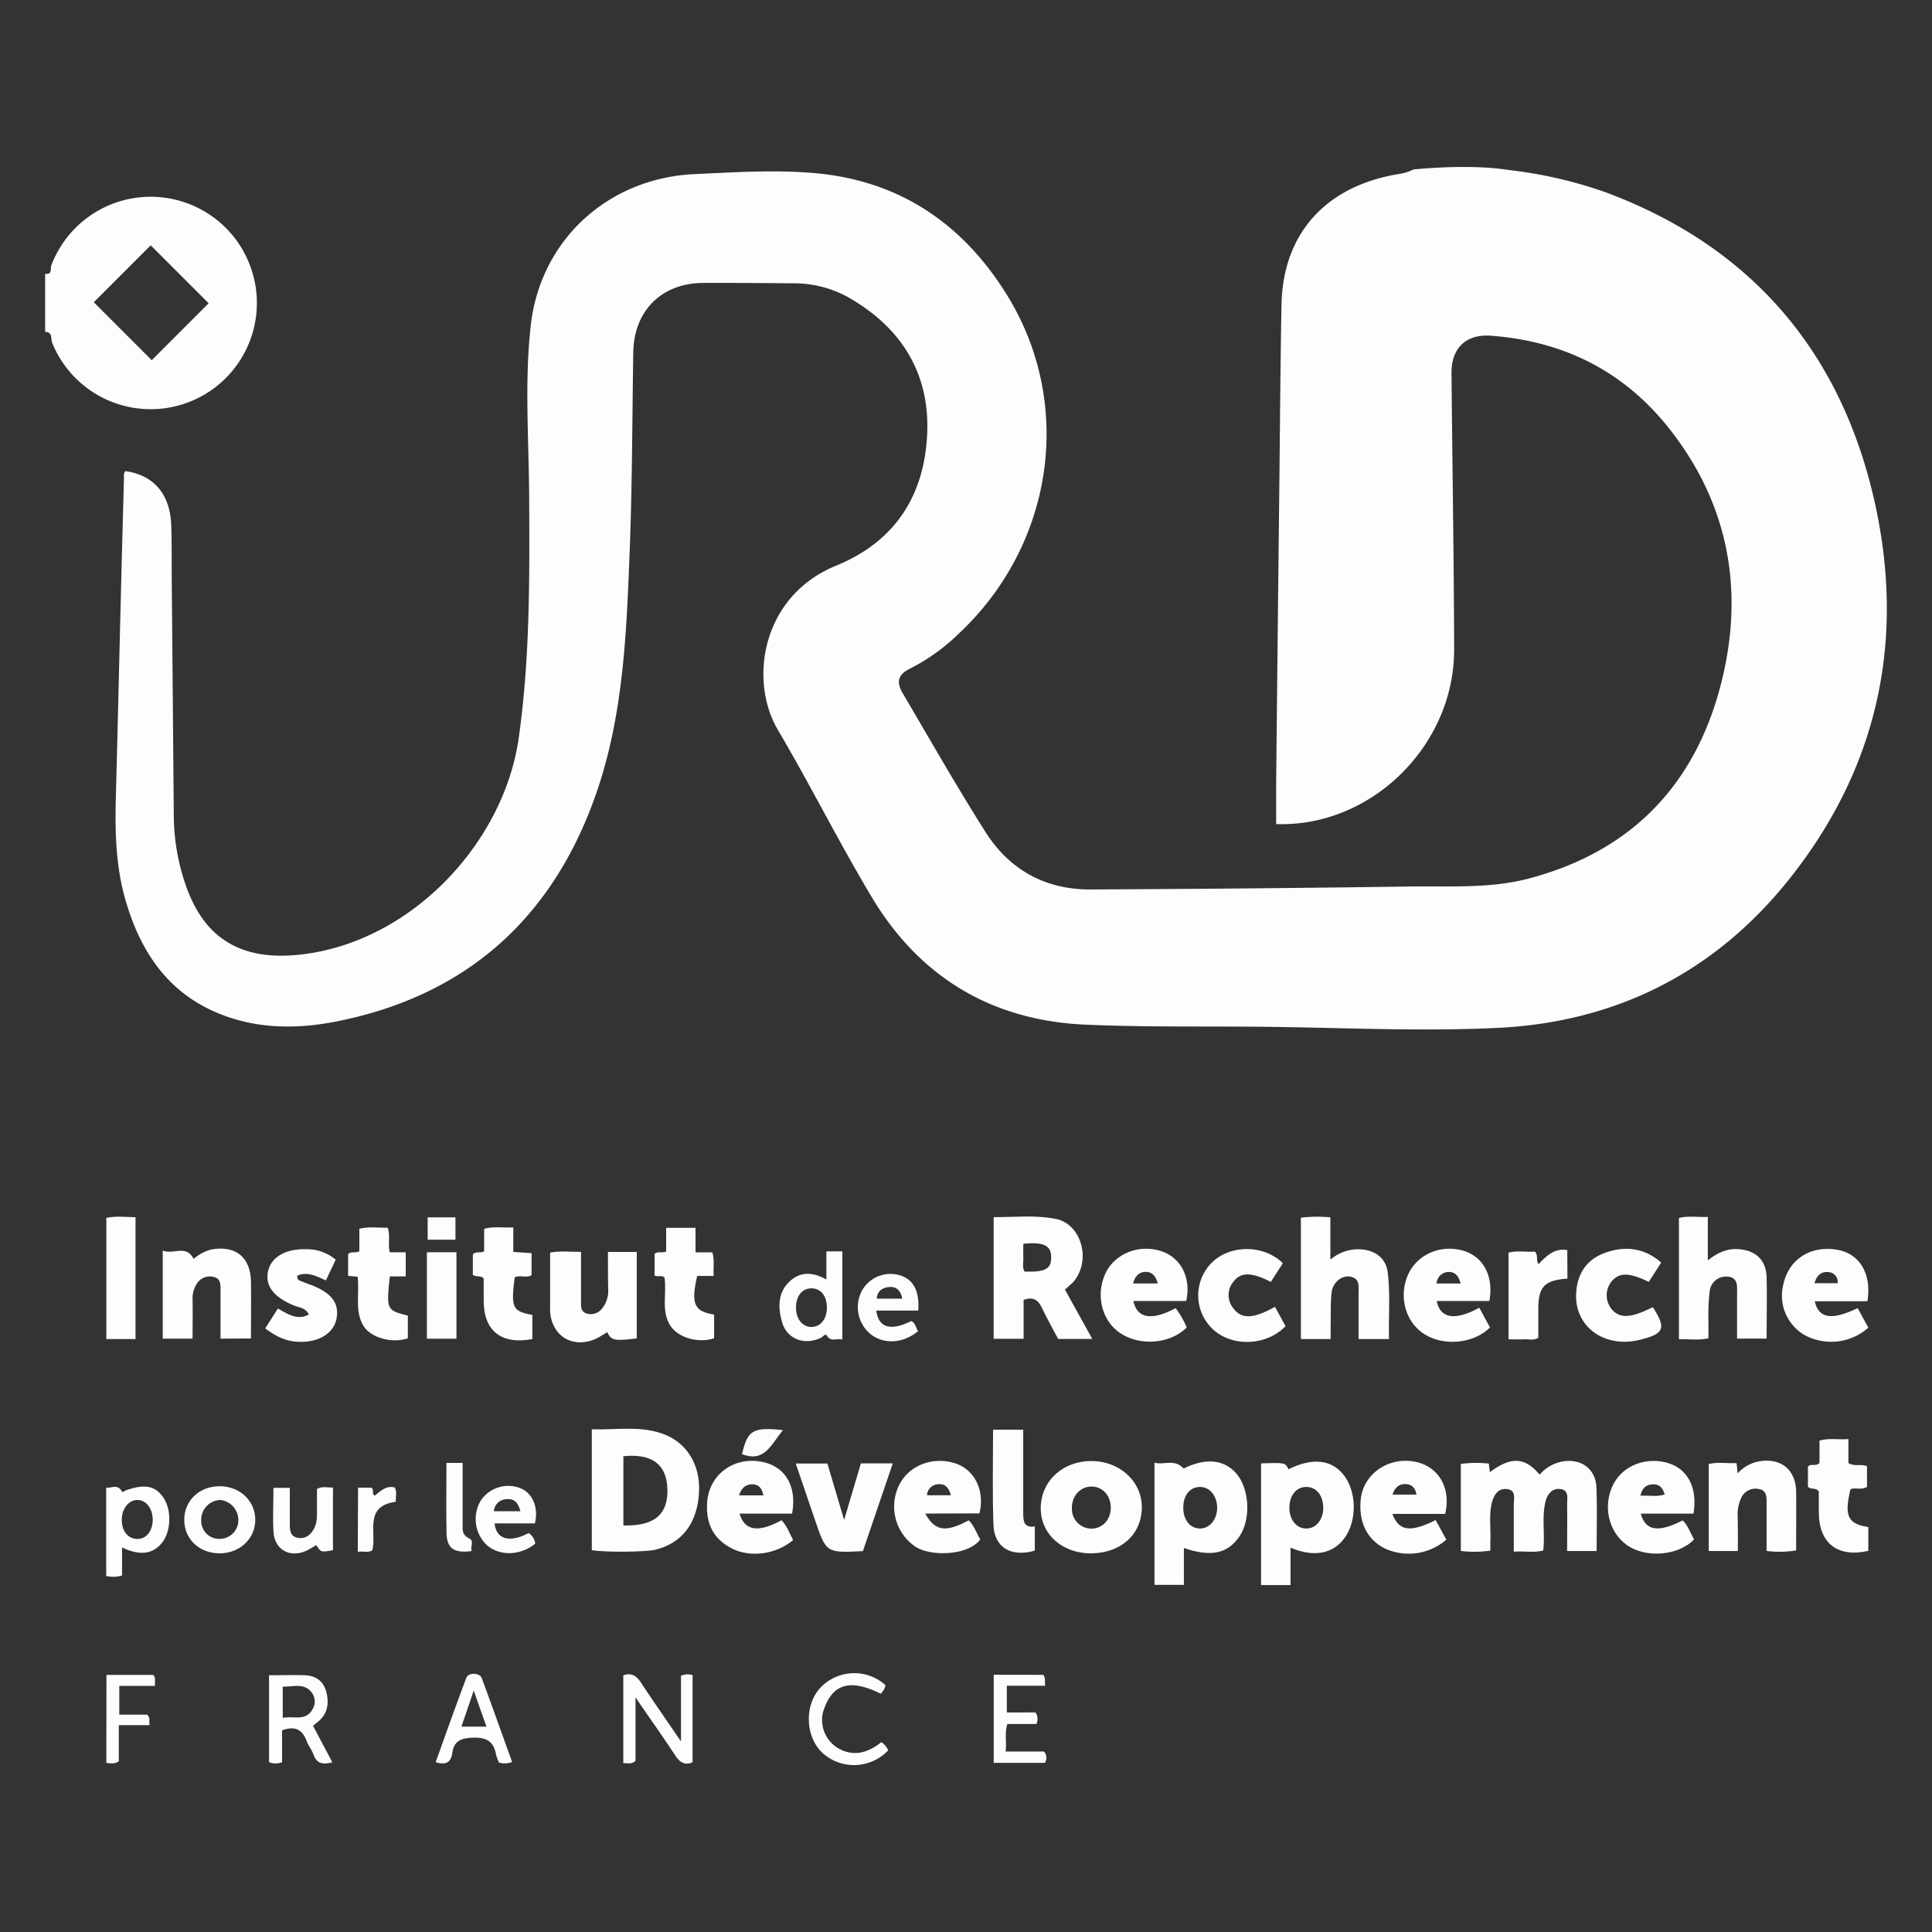 <svg id="Calque_1" data-name="Calque 1" xmlns="http://www.w3.org/2000/svg" viewBox="0 0 500 500"><rect x="0" y="0" width="500" height="500" fill="#333333" stroke="none"/><defs><style>.cls-1{fill:#fdfdfd;}</style></defs><path class="cls-1" d="M390.48,44a114,114,0,0,1,25,5.74c36.6,13.62,59.75,39.72,69,77.28,9,36.69,2.28,70.87-21.56,100.66-19.07,23.84-44.42,36.76-75,38.32-20.27,1-40.61-.06-60.91-.27-15.29-.16-30.6.12-45.86-.54-24.24-1-43-12.12-55.48-32.91-8.52-14.22-15.93-29.1-24.36-43.39-7.54-12.78-4.26-34.6,15.1-42.51,15.54-6.35,23-18.57,23.56-34.59.55-15.6-7.05-27.35-20.71-35a29,29,0,0,0-14.18-3.47c-7.65-.06-15.29-.13-22.94-.1-10.9,0-18.08,7.17-18.25,18-.27,16.93-.26,33.88-.91,50.8-.79,20.77-1.54,41.74-8.11,61.63-10.91,33-33.42,54-68.09,60.76-9.59,1.86-19.41,1.9-28.83-1.6-14.11-5.23-21.55-16.19-25.51-30-2.47-8.64-2.7-17.5-2.46-26.41.46-17,.84-34,1.27-51.08q.39-15.83.84-31.64c0-.61-.17-1.27.41-1.75,7.36,1.06,11.55,6,11.82,14.09.16,4.71.09,9.42.13,14.12q.27,30.59.53,61.16a55.62,55.62,0,0,0,3.21,18.12c4.93,13.91,14.73,19.28,29.61,17.62,28.73-3.22,52.62-29,56.45-56.07,2.93-20.68,2.8-41.44,2.7-62.24-.07-14.84-1.25-29.74.41-44.52,2.5-22.17,20.07-38.14,42.41-39.15,10.45-.48,21-1.18,31.38-.23,21.78,2,38.07,13.16,49.4,31.42,17.57,28.33,12.19,64.76-12.53,87.84A51.18,51.18,0,0,1,235.58,173c-3.13,1.53-3.7,3.41-2,6.34,7.1,12.05,14,24.23,21.48,36,6.18,9.75,15.46,14.9,27.12,14.85q41.31-.18,82.61-.76c10.22-.16,20.56.58,30.61-2,27.47-7.16,44.11-25.22,50.45-52.31,5.42-23.12,1.26-44.91-13.63-63.91-11.71-15-27.36-22.9-46.3-24.32-6.47-.49-10.33,3.16-10.27,9.66.21,23.83.62,47.67.68,71.51.07,24.9-21.48,46.07-46.06,45.21,0-3.6,0-7.22,0-10.84q.4-39.21.84-78.41c.16-15,.26-30.1.54-45.15C332,60.54,343,48.28,361.61,45.1a13,13,0,0,0,4.21-1.24S380,42.31,390.48,44Z"/><path class="cls-1" d="M11.68,70.85c1.93.34,1.31-1.44,1.6-2.17a27.49,27.49,0,1,1,.21,20c-.39-.94.21-2.81-1.81-2.77ZM54,78.49l-15-15L24.27,78.22l15,15Z"/><path class="cls-1" d="M153.16,401.18V369.9c6,.21,12-.94,17.88,1,6.52,2.09,10.25,8,9.87,15.33-.42,8-4.47,13.24-11.45,14.87C166.85,401.67,156.34,401.76,153.16,401.18Zm8.17-24.32v17.92c8,.24,11.65-2.88,11.39-9.52C172.47,378.92,168.73,376.15,161.33,376.86Z"/><path class="cls-1" d="M385.3,378.77c.1.79.19,1.48.28,2.24,5.44-4.11,9.07-3.93,12.87.64a10.21,10.21,0,0,1,6.71-3.53c4.46-.41,7.82,2.32,8,6.85.19,5.42.05,10.85.05,16.43h-7.64c0-4.1.05-8.14,0-12.18,0-1.46.51-3.52-1.65-3.85s-3.45,1.26-3.95,3.25c-1,4.1-.09,8.32-.58,12.64-2.43.65-4.88.11-7.62.31,0-4.22,0-8.16,0-12.11,0-1.54.67-3.78-1.7-4.08s-3.46,1.5-4,3.62c-.78,3.3-.2,6.66-.37,10,0,.72,0,1.44,0,2.3a28.34,28.34,0,0,1-7.64.08V378.86A30.72,30.72,0,0,1,385.3,378.77Z"/><path class="cls-1" d="M275.61,333.75l7.07,12.77h-8.83c-1.4-2.67-2.91-5.3-4.18-8-1-2.12-2.29-3-4.76-2.11v10.07h-7.75V315c5.39,0,10.74-.58,16,.43,6.83,1.31,9.39,11,4.51,16.45C277,332.53,276.28,333.12,275.61,333.75Zm-10.77-11.87c0,1.18-.06,2.4,0,3.62s-.37,2.46.32,3.59c5.43.17,7-.72,6.87-3.89C272,322.32,270,321.38,264.84,321.88Z"/><path class="cls-1" d="M326.36,378.72c6.28-.2,6.28-.2,7.08,1.53,6.08-3,10.92-2.59,14.12,1.24,3.59,4.29,3.74,12.12.32,16.67-3,4-7.95,4.91-13.89,2.38v9.67h-7.63Zm16.1,11.58c0-3.19-1.69-5.41-4.27-5.48s-4.45,2.05-4.5,5.24,1.77,5.46,4.28,5.52S342.43,393.41,342.46,390.3Z"/><path class="cls-1" d="M306.39,400.62v9.54h-7.61V378.53c2.39.73,5.16-1.12,7.53,1.53,5.53-2.75,10.28-2.44,13.52,1.13,3.55,3.93,4,11.94.92,16.45S313.33,403,306.39,400.62Zm4.19-15.8c-2.62,0-4.34,2.11-4.35,5.35s1.81,5.42,4.34,5.41S315,393.2,315,390.2,313.12,384.82,310.58,384.82Z"/><path class="cls-1" d="M344.37,346.55h-7.7V315.13a37.11,37.11,0,0,1,7.63-.09V326a11,11,0,0,1,8.54-2.61c3.46.45,5.87,2.49,6.3,5.92.71,5.7.17,11.43.34,17.24h-7.89c0-3.88,0-7.8,0-11.73,0-1.84.45-4-2.23-4.44-2.1-.36-4.42,1.48-4.73,4.06s-.2,5.42-.25,8.12C344.35,343.77,344.37,345,344.37,346.55Z"/><path class="cls-1" d="M449.55,346.43c0-3.9,0-7.74,0-11.57,0-1.82.33-4.16-2.26-4.45a4.27,4.27,0,0,0-4.85,3.92,57.76,57.76,0,0,0-.3,7.8c0,1.35,0,2.7,0,4.22-2.48.57-4.95.17-7.63.25V315.21c2.35-.6,4.81-.17,7.47-.28v11.25c2.57-2,5-3.11,7.91-2.9,4.52.32,7.2,2.82,7.31,7.34.12,5.2,0,10.41,0,15.81Z"/><path class="cls-1" d="M282.23,402c-7.54-.05-13.07-5.19-12.88-12s5.77-11.91,13.15-11.88,13.21,5.43,13,12.31S289.9,402,282.23,402Zm5.24-11.91c-.05-3.07-2.12-5.33-4.94-5.37s-5.14,2.32-5.12,5.53a5.1,5.1,0,0,0,5.27,5.36C285.51,395.46,287.51,393.14,287.47,390.06Z"/><path class="cls-1" d="M57.07,346.44c0-4.28,0-8.35,0-12.42,0-1.45.13-3.13-1.77-3.55a4,4,0,0,0-4.52,2,7,7,0,0,0-.94,3.9c.06,3.32,0,6.64,0,10.07H42.12v-22.8c2.7,1.15,6-1.67,8,2.16a11.11,11.11,0,0,1,4.56-2.43c6.33-1.12,10.18,2,10.27,8.44.07,4.8,0,9.6,0,14.58Z"/><path class="cls-1" d="M449.76,401.4h-7.54V378.89c2.27-.56,4.63-.14,7.2-.23l.29,2.65a9.8,9.8,0,0,1,5.33-3.07c5.76-1.09,9.73,2.05,9.8,7.85.05,5,0,10,0,15.16a26.47,26.47,0,0,1-7.65.13c0-4.19,0-8.24,0-12.3,0-1.58.12-3.36-2-3.72a4.05,4.05,0,0,0-4.62,2.42,9.92,9.92,0,0,0-.86,4.57C449.78,395.26,449.76,398.18,449.76,401.4Z"/><path class="cls-1" d="M157.34,324h7.45v22.37c-5.78.72-6.61.54-7.65-1.63a25.1,25.1,0,0,1-3.2,1.86c-5.88,2.4-11.14-.89-11.57-7.19-.05-.62,0-1.25,0-1.88V324.18c2.65-.5,5.18-.18,8-.21,0,4.43,0,8.58,0,12.74,0,1.37-.14,2.84,1.63,3.28a3.74,3.74,0,0,0,3.88-1.42,7.25,7.25,0,0,0,1.52-5C157.33,330.48,157.34,327.37,157.34,324Z"/><path class="cls-1" d="M205,391.72H191.39c1.33,4.49,4.84,5,10.86,1.72,1.45,1.47,2.09,3.41,3,5.13-4.4,3.73-11.13,4.63-15.95,2.12s-6.57-6.49-6.31-11.63c.35-7,6.25-11.78,13.31-10.9C202.88,379,206.37,384.26,205,391.72ZM197.56,387c-.35-2-1.31-2.89-3-2.86s-2.72,1.06-3.29,2.86Z"/><path class="cls-1" d="M438.27,391.72H424.63c1.21,4.47,4.51,5,10.85,1.76,1.43,1.36,2,3.28,2.94,4.91-4,4.25-12.5,4.93-17.37,1.48s-6.31-10.32-3.5-15.77c2.51-4.9,8.65-7.21,14.32-5.41C436.87,380.28,439.37,385.18,438.27,391.72Zm-13.73-4.63c2.27-.13,4.29.38,6.28-.35-.53-1.76-1.44-2.73-3.18-2.6S425,385.12,424.54,387.09Z"/><path class="cls-1" d="M374,391.8H360.36c1.68,4.47,4.61,4.86,11.18,1.6l2.77,5.06a14.84,14.84,0,0,1-15.83,2.32c-4.69-2.3-6.94-6.89-6.31-12.82.69-6.39,6.93-10.85,13.65-9.74C372.14,379.26,375.65,384.93,374,391.8Zm-13.61-5h6.18c-.26-1.69-1.14-2.61-2.65-2.71C362.18,384,361,384.84,360.38,386.84Z"/><path class="cls-1" d="M483.28,336.76H469.66c1,4.48,4.37,5,11.1,1.78l2.76,5.06A14.48,14.48,0,0,1,467,345.5a11.78,11.78,0,0,1-5.53-12.85c1.34-6.68,7-10.4,14-9.21C481.26,324.42,484.44,329.66,483.28,336.76Zm-13.69-4.67h6a2.56,2.56,0,0,0-2.47-2.88C471.38,329.05,470.18,330,469.59,332.09Z"/><path class="cls-1" d="M239.45,391.71c2.57,4.6,5.33,4.92,11.25,1.75,1.44,1.4,2,3.31,3,4.93-3,4.19-12.84,4.55-16.87,1.84a12.56,12.56,0,0,1-4.56-14.94c2.17-5.65,8.57-8.52,14.78-6.63,5.12,1.56,7.91,7.06,6.42,13Zm6.63-4.74c-.54-2-1.5-3-3.18-2.85a3,3,0,0,0-3,2.85Z"/><path class="cls-1" d="M385.44,336.69H371.83c.86,4.56,4.8,5.18,11,1.74.93,1.71,1.86,3.43,2.78,5.11-4.14,4.15-11.76,4.93-16.85,1.81-4.72-2.9-6.69-9-4.7-14.61s8.11-8.75,14.27-7.16C383.77,325,386.65,330.13,385.44,336.69ZM378,332.18c-.45-1.95-1.4-3-3.06-3a3.16,3.16,0,0,0-3.16,3Z"/><path class="cls-1" d="M307,336.69H293.33c.9,4.53,4.76,5.18,10.92,1.85a23.33,23.33,0,0,1,2.87,5c-4.34,4.39-12.5,4.92-17.59,1.19-4.62-3.37-6-10.06-3.28-15.5,2.55-5,8.87-7.35,14.57-5.33C305.72,325.67,308.29,330.79,307,336.69Zm-7.35-4.53c-.58-1.91-1.43-3-3.14-3s-2.78,1.12-3.26,3Z"/><path class="cls-1" d="M205.94,378.76h8.19c1.36,4.61,2.71,9.14,4.33,14.61,1.62-5.49,3-10.07,4.34-14.65h8.25c-2.63,7.71-5.19,15.26-7.73,22.71-9.51.48-9.5.48-12.44-8.17C209.26,388.47,207.62,383.68,205.94,378.76Z"/><path class="cls-1" d="M332,326.91l-3.11,4.85c-4.92-2.54-7.82-2.6-9.68-.05a5.39,5.39,0,0,0,.08,7c2.11,2.73,5.1,2.59,10.67-.5l2.74,5c-5,5.2-14.05,5.45-19,.62a12,12,0,0,1-.25-16.89C318.17,322.07,327,322,332,326.91Z"/><path class="cls-1" d="M429.92,326.75l-3.22,5c-5.08-2.46-7.63-2.48-9.59-.15a5.68,5.68,0,0,0,0,7.23c2.09,2.45,4.91,2.32,10.5-.47.09,0,.23.06.27.13,3.37,5.35,2.79,6.71-3.53,8.26-9.07,2.23-16.83-3.35-16.45-11.89.22-5.07,2.62-8.88,7.43-10.61C420.46,322.4,425.4,322.83,429.92,326.75Z"/><path class="cls-1" d="M68.64,343.79l3.28-5.14c2.59,1.43,5,3.14,8,1.55-.78-1.76-2.5-1.79-3.84-2.34-5.24-2.15-7.51-5.09-6.71-8.84s4.65-5.9,10-5.72A11.47,11.47,0,0,1,86.87,326l-2.53,5.38c-2.47-1.13-4.79-2.36-7.38-1.26-.18,1.21.64,1.31,1.29,1.57.86.35,1.74.68,2.61,1,5.13,2.05,7,4.74,6.2,8.71-.77,3.6-4.38,5.9-9.23,5.87C74.55,347.24,72.06,346.33,68.64,343.79Z"/><path class="cls-1" d="M483.18,379.44v5.35c-1.34.93-2.9.1-4.27.6-1.68,6.93-.72,9,4.61,9.81v6.16c-8,1.81-12.81-2-12.81-10V386c-.82-1.16-2-.38-2.82-1.22v-5.18c.71-1,2.05.06,3-1V372.8c2.5-.68,4.85-.15,7.48-.37v6.22C480,379.61,481.49,378.81,483.18,379.44Z"/><path class="cls-1" d="M184.71,330.21h-4.28c-1.66,7.18-.8,9.2,4.38,10v6.13c-4,1.36-9.32-.09-11.34-3.28-2.43-3.84-.87-8.19-1.49-12.37-.58-.82-1.71-.12-2.58-.6v-5.58c.84-.76,1.86-.18,3-.59v-6.16H180v6.35h4.35C185,326.19,184.52,328.14,184.71,330.21Z"/><path class="cls-1" d="M92.56,330.41l-2.47-.21v-5.64c.82-.83,1.89-.13,2.91-.75V318c2.51-.62,4.88-.22,7.33-.26.76,2,0,4.15.53,6.35H105v6.24h-4.12c-.9,8.66-.87,8.73,4.67,10.16v5.86c-4,1.4-9.52-.08-11.47-3.19C91.73,339.29,93.08,335,92.56,330.41Z"/><path class="cls-1" d="M137.77,346.55c-8,1.53-12.58-2.13-12.59-9.87,0-2,0-3.95,0-5.78-.79-1-1.94-.22-2.81-1V324.6c.82-.84,1.89-.2,2.93-.76V318c2.51-.67,4.87-.21,7.54-.34V324l4.73.31V330c-1.29.87-3-.14-4.37.57-1,7.91-.59,8.8,4.57,9.72Z"/><path class="cls-1" d="M257,370h7.81c0,7.17,0,14.25,0,21.33,0,2.17,0,4.13,3,3.72v6.25c-6.09,1.76-10.48-.76-10.7-6.64C256.8,386.48,257,378.33,257,370Z"/><path class="cls-1" d="M35.07,346.55H27.52V315.18c2.39-.51,4.86-.23,7.55-.16Z"/><path class="cls-1" d="M405.65,330.91c-5.92.38-7.54,2.1-7.54,7.8v7.52c-1.22.76-2.5.3-3.7.38s-2.5,0-4,0V324.19c2.2-.62,4.56-.1,6.83-.28.94,1,.17,2.17.92,3.26,2-2.09,4.06-4.21,7.45-3.66Z"/><path class="cls-1" d="M31.59,400.47v7.27a8,8,0,0,1-4.11.12V385c1.38.18,2.9-1,4,.88.3.49.7,0,1.06-.16,4.92-1.75,7.64-1.22,9.73,1.85,2.23,3.28,2,8.87-.4,11.77S36.15,402.67,31.59,400.47Zm-.07-7.33c-.06,3,1.48,5,3.85,5.13s4.09-1.9,4.15-4.83-1.65-5.17-3.85-5.25S31.58,390.28,31.52,393.14Z"/><path class="cls-1" d="M218,346.66c-1.46-.36-3,.73-4-1-.43-.69-1,.31-1.52.55-4.38,2.1-9,.31-10.17-4.32-1-3.73-1-7.57,2.22-10.42,2.74-2.43,5.87-2.27,9.34-.34v-7.28H218Zm-4-8.24c0-3.06-1.57-5-4-5s-4,2-4,5,1.72,5,4,5S214,341.43,214,338.42Z"/><path class="cls-1" d="M176.24,450.69v-17a4.31,4.31,0,0,1,3-.17v22.56c-2.07.88-3.31,0-4.5-1.79-3.2-4.87-6.58-9.62-10.27-15v16.41c-1.08,1-2.05.52-3.16.63V433.57c2.13-.75,3.42.12,4.59,1.92C169.11,440.36,172.46,445.14,176.24,450.69Z"/><path class="cls-1" d="M73,447.81v8.24a4.47,4.47,0,0,1-3.37,0v-22.5c3.15,0,6.15-.09,9.14,0s5,1.53,5.71,4.45.29,5.59-2.22,7.62l-1.25,1L86,456.07c-2.48.71-4.08.33-4.9-2.08-.4-1.16-1.29-2.16-1.71-3.32C78.34,447.73,76.46,446.53,73,447.81Zm.17-3.22c2.87-.57,5.89.94,7.66-2.16a3.83,3.83,0,0,0-.16-4.41c-2-2.61-4.86-1.42-7.5-1.53Z"/><path class="cls-1" d="M110.48,324.08h7.65v22.38h-7.65Z"/><path class="cls-1" d="M56.84,402c-5.26,0-9.14-3.69-9.15-8.67s3.93-8.7,9.16-8.69,9.2,3.78,9.21,8.69S62,402,56.84,402Zm-.15-13.78a5.09,5.09,0,0,0-4.61,5.32,4.63,4.63,0,0,0,5.08,4.7,4.8,4.8,0,0,0,4.52-5A5.22,5.22,0,0,0,56.69,388.17Z"/><path class="cls-1" d="M132.54,456a5.46,5.46,0,0,1-3.39.16,11.77,11.77,0,0,1-.76-2c-.61-3.39-2.34-4.58-6-4.45-3.16.12-4.9.86-5.34,4-.33,2.37-1.66,3.19-4.3,2.33,2.62-7.27,5.2-14.56,7.93-21.81.54-1.44,3.44-1.38,4,.07C127.36,441.53,129.92,448.77,132.54,456Zm-13.12-9.15h6.47c-1.1-3.12-2.12-6-3.29-9.34Z"/><path class="cls-1" d="M229.18,436.13a4.29,4.29,0,0,1-1.27,2.2c-6.53-3.23-12.37-3.83-14.94,4.86a8.53,8.53,0,0,0,3.89,9.22c4.1,2.37,7.81,1.17,11.25-1.55a5.25,5.25,0,0,1,1.76,2.12,12.17,12.17,0,0,1-17,.69c-4.46-4.19-4.76-12.21-.64-16.8A12.09,12.09,0,0,1,229.18,436.13Z"/><path class="cls-1" d="M138.43,394.25H128c.45,4.17,3.88,5.1,8.82,2.5a3.86,3.86,0,0,1,1.71,2.75c-3.92,3.15-9.27,3.27-12.6.32a9.34,9.34,0,0,1-1.52-11.45,8.57,8.57,0,0,1,10.19-3.26C137.8,386.37,139.44,390.05,138.43,394.25Zm-3.76-3.15c-.56-2.23-1.59-3.3-3.59-3.11a3.37,3.37,0,0,0-3.28,3.11Z"/><path class="cls-1" d="M270,433.45c.7.93.28,1.77.51,2.82h-9.94v6.91H268a3.07,3.07,0,0,1,.22,3h-7.52c-.77,2.37-.13,4.63-.45,7.11h9.92a2.39,2.39,0,0,1,.24,2.94H257.17v-22.8Z"/><path class="cls-1" d="M75,385.06c0,3.15,0,6.16,0,9.17,0,1.63,0,3.34,2,3.74s3.39-.69,4.31-2.41c1-2,.66-4.08.72-6.15,0-1.34,0-2.69,0-4.06,1.35-.79,2.68-.34,4.14-.37v16.21c-3.12.57-3.12.57-4.32-1.33-.85.49-1.67,1.07-2.57,1.48-4.28,1.93-8.24-.28-8.51-4.92-.21-3.73,0-7.47,0-11.36Z"/><path class="cls-1" d="M237.64,339.18H226.78c.61,4.47,3.65,5.35,9.06,2.71,1.11.57,1.19,1.76,1.75,2.62-3.86,3.19-8.8,3.47-12.23.81A9.07,9.07,0,0,1,223.08,334a8.45,8.45,0,0,1,9.63-4C236.34,331,238,334,237.64,339.18Zm-4.15-3.09c-.37-2.14-1.52-3.17-3.41-3-1.69.15-3.05,1-3.16,3Z"/><path class="cls-1" d="M27.55,433.47H39.63c.82.71.34,1.66.5,2.83H30.87v7.45h7.2c1,.85.35,1.7.67,2.72h-8v9.35c-1.16.8-2.09.52-3.22.41Z"/><path class="cls-1" d="M115.54,378.6h4.19c0,5.21,0,10.4,0,15.59,0,1.52-.3,3,1.67,3.94,1.43.66.24,2.2.66,3.29-4.59.6-6.41-.67-6.5-4.7C115.44,390.77,115.54,384.83,115.54,378.6Z"/><path class="cls-1" d="M92.67,385H96c1,.26,0,1.58,1,2.06,1.44-1.07,2.81-2.71,5.16-2.1.66,1.1.2,2.34.26,3.7-8.32,1.1-4.9,7.87-6.06,12.56-1.13.72-2.38.15-3.77.38Z"/><path class="cls-1" d="M110.68,315.05h7.19v5.78h-7.19Z"/><path class="cls-1" d="M202.64,370.11c-3,3.54-4.71,8.53-10.61,6.21C193.51,370.1,194.8,369.29,202.64,370.11Z"/></svg>